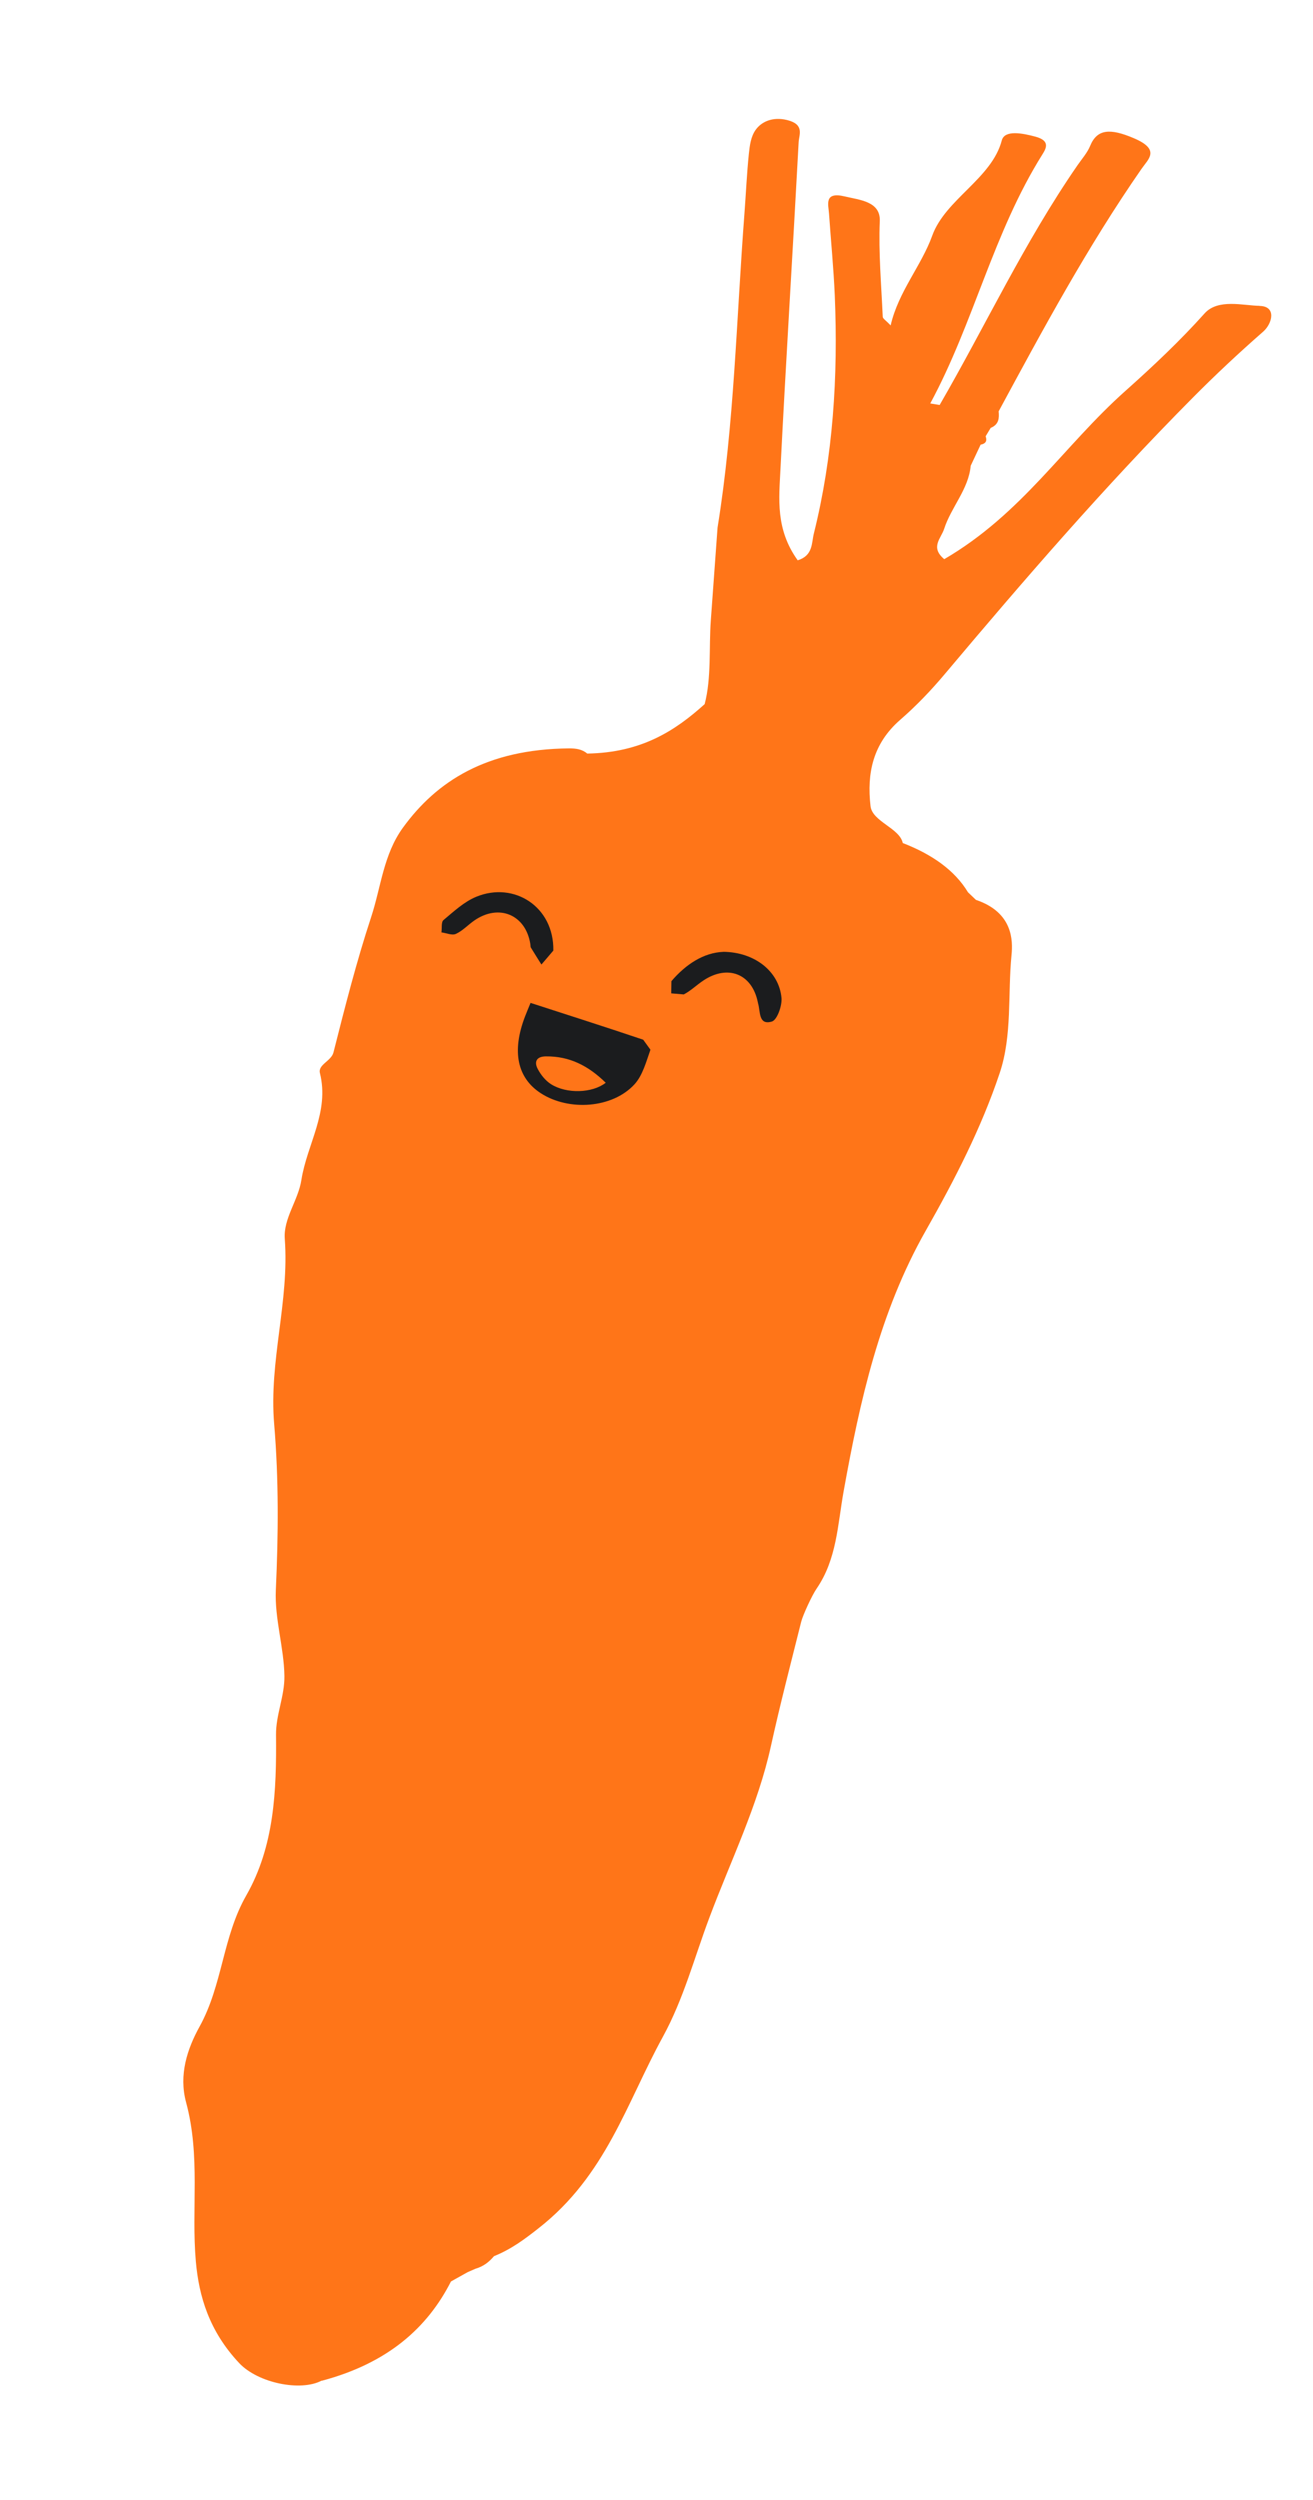 <svg xmlns="http://www.w3.org/2000/svg" fill="none" viewBox="0 0 104 198" height="198" width="104">
<path fill="#FF7518" d="M99.772 24.223C98.481 24.21 96.481 23.631 95.408 24.829C93.489 26.973 91.341 29.003 89.124 30.978C84.229 35.345 80.961 40.687 74.793 44.29C73.658 43.347 74.542 42.644 74.785 41.889C75.335 40.177 76.726 38.74 76.886 36.894C77.146 36.337 77.411 35.782 77.672 35.223C78.123 35.13 78.19 34.885 78.069 34.559C78.201 34.337 78.333 34.116 78.471 33.892C79.133 33.616 79.15 33.111 79.101 32.582C82.616 26.078 86.123 19.563 90.421 13.37C90.954 12.598 91.947 11.855 89.8 10.943C87.936 10.151 86.9 10.213 86.352 11.547C86.126 12.101 85.691 12.59 85.338 13.101C81.129 19.2 78.083 25.759 74.427 32.079C74.179 32.039 73.931 32 73.684 31.956C77.148 25.547 78.652 18.468 82.576 12.215C82.861 11.755 83.205 11.145 82.018 10.825C81.001 10.552 79.575 10.266 79.349 11.123C78.56 14.144 74.88 15.783 73.84 18.667C72.979 21.056 71.154 23.107 70.547 25.774C70.195 25.405 69.925 25.236 69.921 25.097C69.809 22.565 69.581 20.015 69.686 17.515C69.755 15.945 68.081 15.84 66.922 15.561C65.246 15.157 65.619 16.208 65.665 16.924C65.815 19.084 66.029 21.252 66.121 23.408C66.389 29.831 65.988 36.142 64.465 42.251C64.273 43.015 64.412 43.997 63.185 44.382C61.413 41.906 61.705 39.513 61.82 37.146C62.255 28.508 62.799 19.889 63.26 11.257C63.291 10.674 63.748 9.853 62.343 9.508C61.169 9.222 60.297 9.662 59.856 10.282C59.469 10.821 59.386 11.523 59.316 12.175C59.154 13.744 59.086 15.329 58.966 16.905C58.335 25.191 58.158 33.632 56.836 41.786C56.656 44.234 56.483 46.679 56.303 49.127C56.145 51.292 56.361 53.697 55.814 55.772C53.483 57.876 50.808 59.62 46.513 59.687C46.101 59.337 45.612 59.274 45.069 59.277C38.543 59.335 34.587 61.878 31.917 65.555C30.369 67.687 30.18 70.259 29.399 72.635C28.234 76.172 27.323 79.766 26.413 83.36C26.242 84.043 25.174 84.319 25.34 84.993C26.111 88.094 24.312 90.634 23.871 93.469C23.627 95.059 22.44 96.513 22.556 98.111C22.927 103.114 21.293 107.777 21.716 112.793C22.087 117.206 22.047 121.597 21.848 125.942C21.745 128.214 22.498 130.51 22.527 132.759C22.549 134.34 21.846 135.83 21.863 137.41C21.905 141.841 21.735 146.226 19.507 150.13C17.634 153.404 17.636 157.207 15.81 160.515C14.837 162.278 14.149 164.325 14.74 166.521C15.897 170.819 15.143 174.927 15.514 179.141C15.758 181.871 16.559 184.631 18.945 187.171C20.449 188.768 23.821 189.432 25.464 188.567C25.448 188.563 25.433 188.559 25.422 188.557C25.438 188.561 25.453 188.565 25.464 188.567L25.531 188.561C30.723 187.17 33.858 184.373 35.72 180.707C36.16 180.461 36.606 180.214 37.045 179.968C37.243 179.879 37.446 179.791 37.643 179.706C38.323 179.509 38.762 179.136 39.128 178.704C40.525 178.141 41.596 177.327 42.654 176.495C47.994 172.322 49.632 166.568 52.499 161.338C54.146 158.329 54.995 155.068 56.181 151.91C57.872 147.389 60.032 143.012 61.065 138.292C61.791 134.997 62.642 131.729 63.461 128.457C63.597 127.915 64.324 126.348 64.676 125.838C66.29 123.491 66.344 120.776 66.825 118.108C68.104 111.006 69.667 103.93 73.319 97.493C75.622 93.439 77.727 89.348 79.184 84.996C80.189 81.988 79.814 78.754 80.121 75.645C80.233 74.494 80.236 72.268 77.303 71.276C77.095 71.078 76.882 70.878 76.674 70.677C75.619 68.93 73.833 67.675 71.507 66.774C71.257 65.585 69.095 65.081 68.953 63.852C68.654 61.254 69.133 58.904 71.307 57.011C72.604 55.884 73.767 54.659 74.828 53.398C81.091 45.952 87.465 38.569 94.464 31.514C96.248 29.714 98.111 27.969 100.056 26.266C100.788 25.622 101.121 24.249 99.765 24.232L99.772 24.223Z"></path>
<path fill="#1B1C1E" d="M47.978 85.761C46.912 86.596 44.867 86.649 43.647 85.875C43.202 85.595 42.832 85.125 42.588 84.659C42.297 84.1 42.491 83.679 43.234 83.672C45.107 83.651 46.6 84.411 47.978 85.761ZM42.025 79.433C41.838 79.897 41.702 80.204 41.583 80.519C40.528 83.276 40.963 85.38 42.843 86.596C45.06 88.024 48.502 87.791 50.253 85.889C50.906 85.175 51.182 84.1 51.52 83.145L50.949 82.353C48.025 81.364 45.086 80.43 42.028 79.437"></path>
<path fill="#1B1C1E" d="M57.286 75.393C55.739 75.456 54.326 76.372 53.181 77.715L53.167 78.68L54.161 78.765C54.724 78.472 55.191 78.005 55.729 77.652C57.663 76.379 59.554 77.136 60.02 79.356L60.046 79.48C60.239 80.116 60.06 81.226 61.133 80.915C61.556 80.795 61.958 79.66 61.901 79.034C61.703 76.941 59.78 75.414 57.286 75.389"></path>
<path fill="#1B1C1E" d="M43.829 75.283C43.883 71.811 40.718 69.803 37.728 71.027C36.767 71.422 35.945 72.19 35.131 72.872C34.933 73.031 35.016 73.515 34.965 73.851C35.353 73.901 35.805 74.109 36.107 73.972C36.645 73.724 37.072 73.257 37.563 72.914C39.516 71.557 41.64 72.451 42.006 74.77L42.031 75.025C42.304 75.481 42.602 75.941 42.885 76.397C43.283 75.93 43.685 75.467 43.836 75.283"></path>
</svg>
